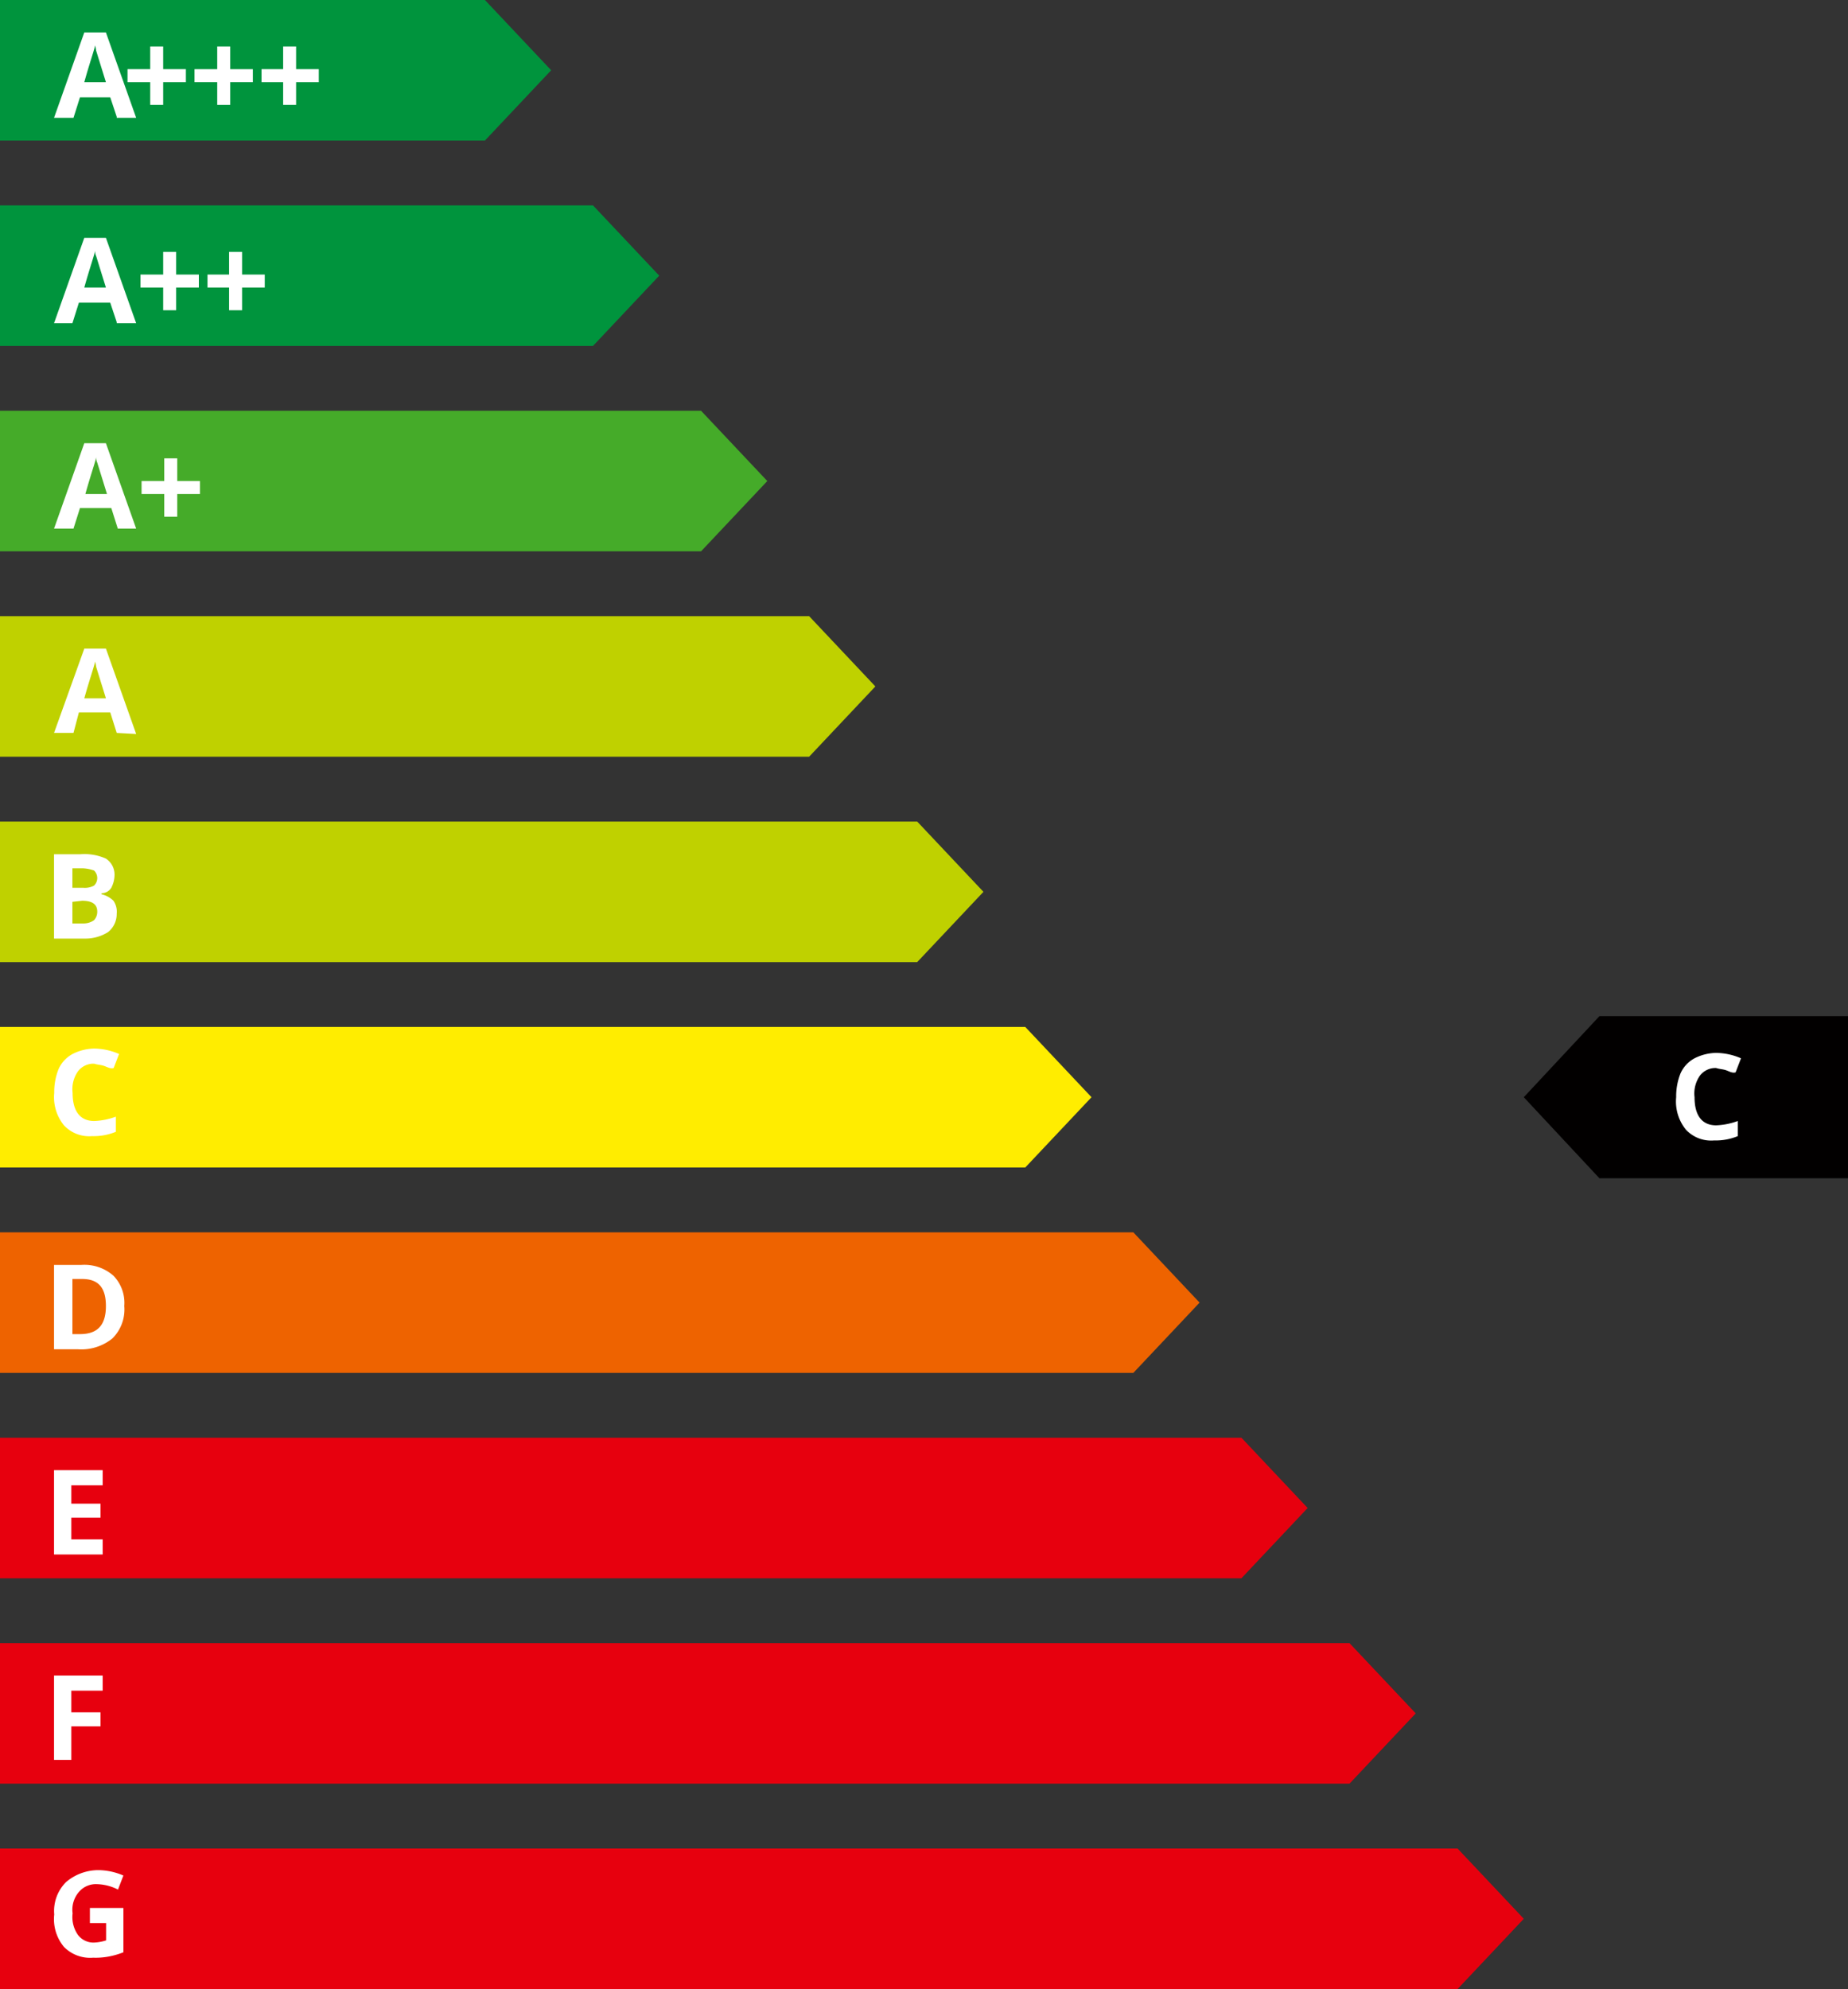 <svg xmlns="http://www.w3.org/2000/svg" width="171" height="184" viewBox="0 0 171 184">
  <rect x="0" y="0" width="171" height="184" fill="#333333" stroke="none"/>
  <g id="Gruppe_5298" data-name="Gruppe 5298" transform="translate(21209 15326)">
    <g id="Gruppe_5284" data-name="Gruppe 5284" transform="translate(1077 -323)">
      <path id="Pfad_4759" data-name="Pfad 4759" d="M7,0,0,7.5,7,15H30V0Z" transform="translate(-22145 -14909)" fill="#020000"/>
      <g id="Gruppe_5207" data-name="Gruppe 5207" transform="translate(-22145 -14909)">
        <path id="Pfad_4760" data-name="Pfad 4760" d="M17.8,4.8a1.8,1.8,0,0,0-1.5.7,2.877,2.877,0,0,0-.5,2c0,1.7.7,2.6,2,2.6a6.465,6.465,0,0,0,2-.4v1.4a5.381,5.381,0,0,1-2.2.4,3.188,3.188,0,0,1-2.6-1,4.124,4.124,0,0,1-.9-3,5.7,5.7,0,0,1,.4-2.2,2.949,2.949,0,0,1,1.3-1.4,4.552,4.552,0,0,1,2-.5,5.932,5.932,0,0,1,2.3.5l-.5,1.3c-.3.1-.6-.1-.9-.2S18.1,4.9,17.8,4.8Z" fill="#fff"/>
      </g>
    </g>
    <path id="Pfad_4826" data-name="Pfad 4826" d="M14.03,0l6.128,6.5L14.03,13H-30.842V0Z" transform="translate(-21178.158 -15326)" fill="#00943d"/>
    <path id="Pfad_4818" data-name="Pfad 4818" d="M54.03,0l6.128,6.5L54.03,13H-30.842V0Z" transform="translate(-21178.158 -15250)" fill="#bfd100"/>
    <path id="Pfad_4827" data-name="Pfad 4827" d="M24.03,0l6.128,6.5L24.03,13H-30.842V0Z" transform="translate(-21178.158 -15307)" fill="#00943d"/>
    <path id="Pfad_4819" data-name="Pfad 4819" d="M64.03,0l6.128,6.5L64.03,13H-30.842V0Z" transform="translate(-21178.158 -15231)" fill="#ffed00"/>
    <path id="Pfad_4820" data-name="Pfad 4820" d="M34.03,0l6.128,6.5L34.03,13H-30.842V0Z" transform="translate(-21178.158 -15288)" fill="#45ab29"/>
    <path id="Pfad_4821" data-name="Pfad 4821" d="M74.03,0l6.128,6.5L74.03,13H-30.842V0Z" transform="translate(-21178.158 -15212)" fill="#ee6300"/>
    <path id="Pfad_4822" data-name="Pfad 4822" d="M44.03,0l6.128,6.5L44.03,13H-30.842V0Z" transform="translate(-21178.158 -15269)" fill="#bfd100"/>
    <path id="Pfad_4823" data-name="Pfad 4823" d="M84.03,0l6.128,6.5L84.03,13H-30.842V0Z" transform="translate(-21178.158 -15193)" fill="#e7000e"/>
    <path id="Pfad_4824" data-name="Pfad 4824" d="M94.03,0l6.128,6.5L94.03,13H-30.842V0Z" transform="translate(-21178.158 -15174)" fill="#e7000e"/>
    <path id="Pfad_4825" data-name="Pfad 4825" d="M104.03,0l6.128,6.5L104.03,13H-30.842V0Z" transform="translate(-21178.158 -15155)" fill="#e7000e"/>
    <g id="Gruppe_5274" data-name="Gruppe 5274" transform="translate(-21204 -15323)">
      <path id="Pfad_4744" data-name="Pfad 4744" d="M10.6,11.4,10,9.6H7.2l-.6,1.9H4.8L7.6,3.6h2l2.8,7.9H10.6Zm-1-3.2L8.7,5.3a4.331,4.331,0,0,0-.1-.5c-.1.5-.5,1.6-1,3.4h2Z" transform="translate(-4.8 -3.6)" fill="#fff"/>
      <path id="Pfad_4745" data-name="Pfad 4745" d="M19.9,8.2H17.8V7h2.1V4.9h1.2V7h2.1V8.2H21.1v2.1H19.9Z" transform="translate(-4.8 -3.6)" fill="#fff"/>
      <path id="Pfad_4746" data-name="Pfad 4746" d="M26,8.2H24V7h2V4.9h1.2V7h2.1V8.2H27.2v2.1H26Z" transform="translate(-4.8 -3.6)" fill="#fff"/>
      <path id="Pfad_4747" data-name="Pfad 4747" d="M13.7,8.2H11.6V7h2.1V4.9h1.2V7H17V8.2H14.9v2.1H13.7Z" transform="translate(-4.8 -3.6)" fill="#fff"/>
    </g>
    <g id="Gruppe_5275" data-name="Gruppe 5275" transform="translate(-21204 -15304)">
      <path id="Pfad_4749" data-name="Pfad 4749" d="M13.6,11.4,13,9.6H10.1l-.6,1.9H7.8l2.8-7.9h2l2.8,7.9H13.6Zm-1-3.2-.9-2.9a1.087,1.087,0,0,1-.1-.5c-.1.5-.5,1.6-1,3.4Z" transform="translate(-7.8 -3.6)" fill="#fff"/>
      <path id="Pfad_4750" data-name="Pfad 4750" d="M17.9,8.2H15.8V7h2.1V4.9h1.2V7h2.1V8.2H19.1v2.1H17.9Z" transform="translate(-7.8 -3.6)" fill="#fff"/>
      <path id="Pfad_4751" data-name="Pfad 4751" d="M24,8.2H22V7h2V4.9h1.2V7h2.1V8.2H25.2v2.1H24Z" transform="translate(-7.8 -3.6)" fill="#fff"/>
    </g>
    <g id="Gruppe_5276" data-name="Gruppe 5276" transform="translate(-21214 -15288.5)">
      <path id="Pfad_4753" data-name="Pfad 4753" d="M15.9,11.4l-.6-1.9H12.4l-.6,1.9H10l2.8-7.9h2l2.8,7.9Zm-1-3.2L14,5.3a1.087,1.087,0,0,1-.1-.5c-.1.5-.5,1.6-1,3.4h2Z" fill="#fff"/>
      <path id="Pfad_4754" data-name="Pfad 4754" d="M20.2,8.2H18.1V7h2.1V4.9h1.2V7h2.1V8.2H21.4v2.1H20.2Z" fill="#fff"/>
    </g>
    <g id="Gruppe_5277" data-name="Gruppe 5277" transform="translate(-21217.199 -15269.6)">
      <path id="Pfad_4756" data-name="Pfad 4756" d="M19,11.4l-.6-1.9H15.5L15,11.4H13.2L16,3.6h2l2.8,7.9ZM18,8.2l-.9-2.9a4.331,4.331,0,0,0-.1-.5c-.1.5-.5,1.6-1,3.4Z" fill="#fff"/>
    </g>
    <g id="Gruppe_5278" data-name="Gruppe 5278" transform="translate(-21218.301 -15250.574)">
      <path id="Pfad_4758" data-name="Pfad 4758" d="M14.3,3.6h2.4a4.878,4.878,0,0,1,2.4.4,1.763,1.763,0,0,1,.8,1.5,2.663,2.663,0,0,1-.3,1.2,1.05,1.05,0,0,1-.9.5v.1a2.384,2.384,0,0,1,1.1.6,1.8,1.8,0,0,1,.3,1.2,2.136,2.136,0,0,1-.8,1.7,3.936,3.936,0,0,1-2.1.6H14.3V3.6ZM16,6.7h1a1.8,1.8,0,0,0,1-.2.967.967,0,0,0,0-1.4,3.553,3.553,0,0,0-1-.2H16ZM16,8v2h1a1.689,1.689,0,0,0,1-.3,1.135,1.135,0,0,0,.3-.8c0-.7-.5-1-1.4-1Z" fill="#fff"/>
    </g>
    <g id="Gruppe_5279" data-name="Gruppe 5279" transform="translate(-21218.082 -15232.4)">
      <path id="Pfad_4760-2" data-name="Pfad 4760" d="M17.8,4.8a1.8,1.8,0,0,0-1.5.7,2.877,2.877,0,0,0-.5,2c0,1.7.7,2.6,2,2.6a6.465,6.465,0,0,0,2-.4v1.4a5.381,5.381,0,0,1-2.2.4,3.188,3.188,0,0,1-2.6-1,4.124,4.124,0,0,1-.9-3,5.7,5.7,0,0,1,.4-2.2,2.949,2.949,0,0,1,1.3-1.4,4.552,4.552,0,0,1,2-.5,5.932,5.932,0,0,1,2.3.5l-.5,1.3c-.3.1-.6-.1-.9-.2S18.1,4.9,17.8,4.8Z" fill="#fff"/>
    </g>
    <g id="Gruppe_5280" data-name="Gruppe 5280" transform="translate(-21217.9 -15212.585)">
      <path id="Pfad_4762" data-name="Pfad 4762" d="M20.4,7.4a3.767,3.767,0,0,1-1.1,3,4.551,4.551,0,0,1-3.2,1H13.9V3.6h2.5a4.064,4.064,0,0,1,3,1A3.609,3.609,0,0,1,20.4,7.4Zm-1.7,0c0-1.7-.7-2.5-2.2-2.5h-.9V10h.7c1.6,0,2.4-.8,2.4-2.6Z" fill="#fff"/>
    </g>
    <g id="Gruppe_5281" data-name="Gruppe 5281" transform="translate(-21218.9 -15193.6)">
      <path id="Pfad_4764" data-name="Pfad 4764" d="M19.4,11.4H14.9V3.6h4.5V5H16.5V6.7h2.7V8H16.5v2h2.9Z" fill="#fff"/>
    </g>
    <g id="Gruppe_5282" data-name="Gruppe 5282" transform="translate(-21219 -15174.6)">
      <path id="Pfad_4766" data-name="Pfad 4766" d="M16.6,11.4H15V3.6h4.5V5H16.6V7h2.7V8.3H16.6Z" fill="#fff"/>
    </g>
    <g id="Gruppe_5283" data-name="Gruppe 5283" transform="translate(-21217.682 -15156.5)">
      <path id="Pfad_4742" data-name="Pfad 4742" d="M17,7h3.1v4.1a7.366,7.366,0,0,1-1.4.4,6.6,6.6,0,0,1-1.4.1,3.394,3.394,0,0,1-2.7-1,4,4,0,0,1-.9-3,3.767,3.767,0,0,1,1.1-3,4.617,4.617,0,0,1,3-1.1,5.932,5.932,0,0,1,2.3.5l-.5,1.3a4.486,4.486,0,0,0-1.9-.5,2.06,2.06,0,0,0-1.7.7,2.52,2.52,0,0,0-.6,2,2.877,2.877,0,0,0,.5,2,1.8,1.8,0,0,0,1.5.7,4.253,4.253,0,0,0,1.1-.2V8.4H17Z" fill="#fff"/>
    </g>
  </g>
</svg>
